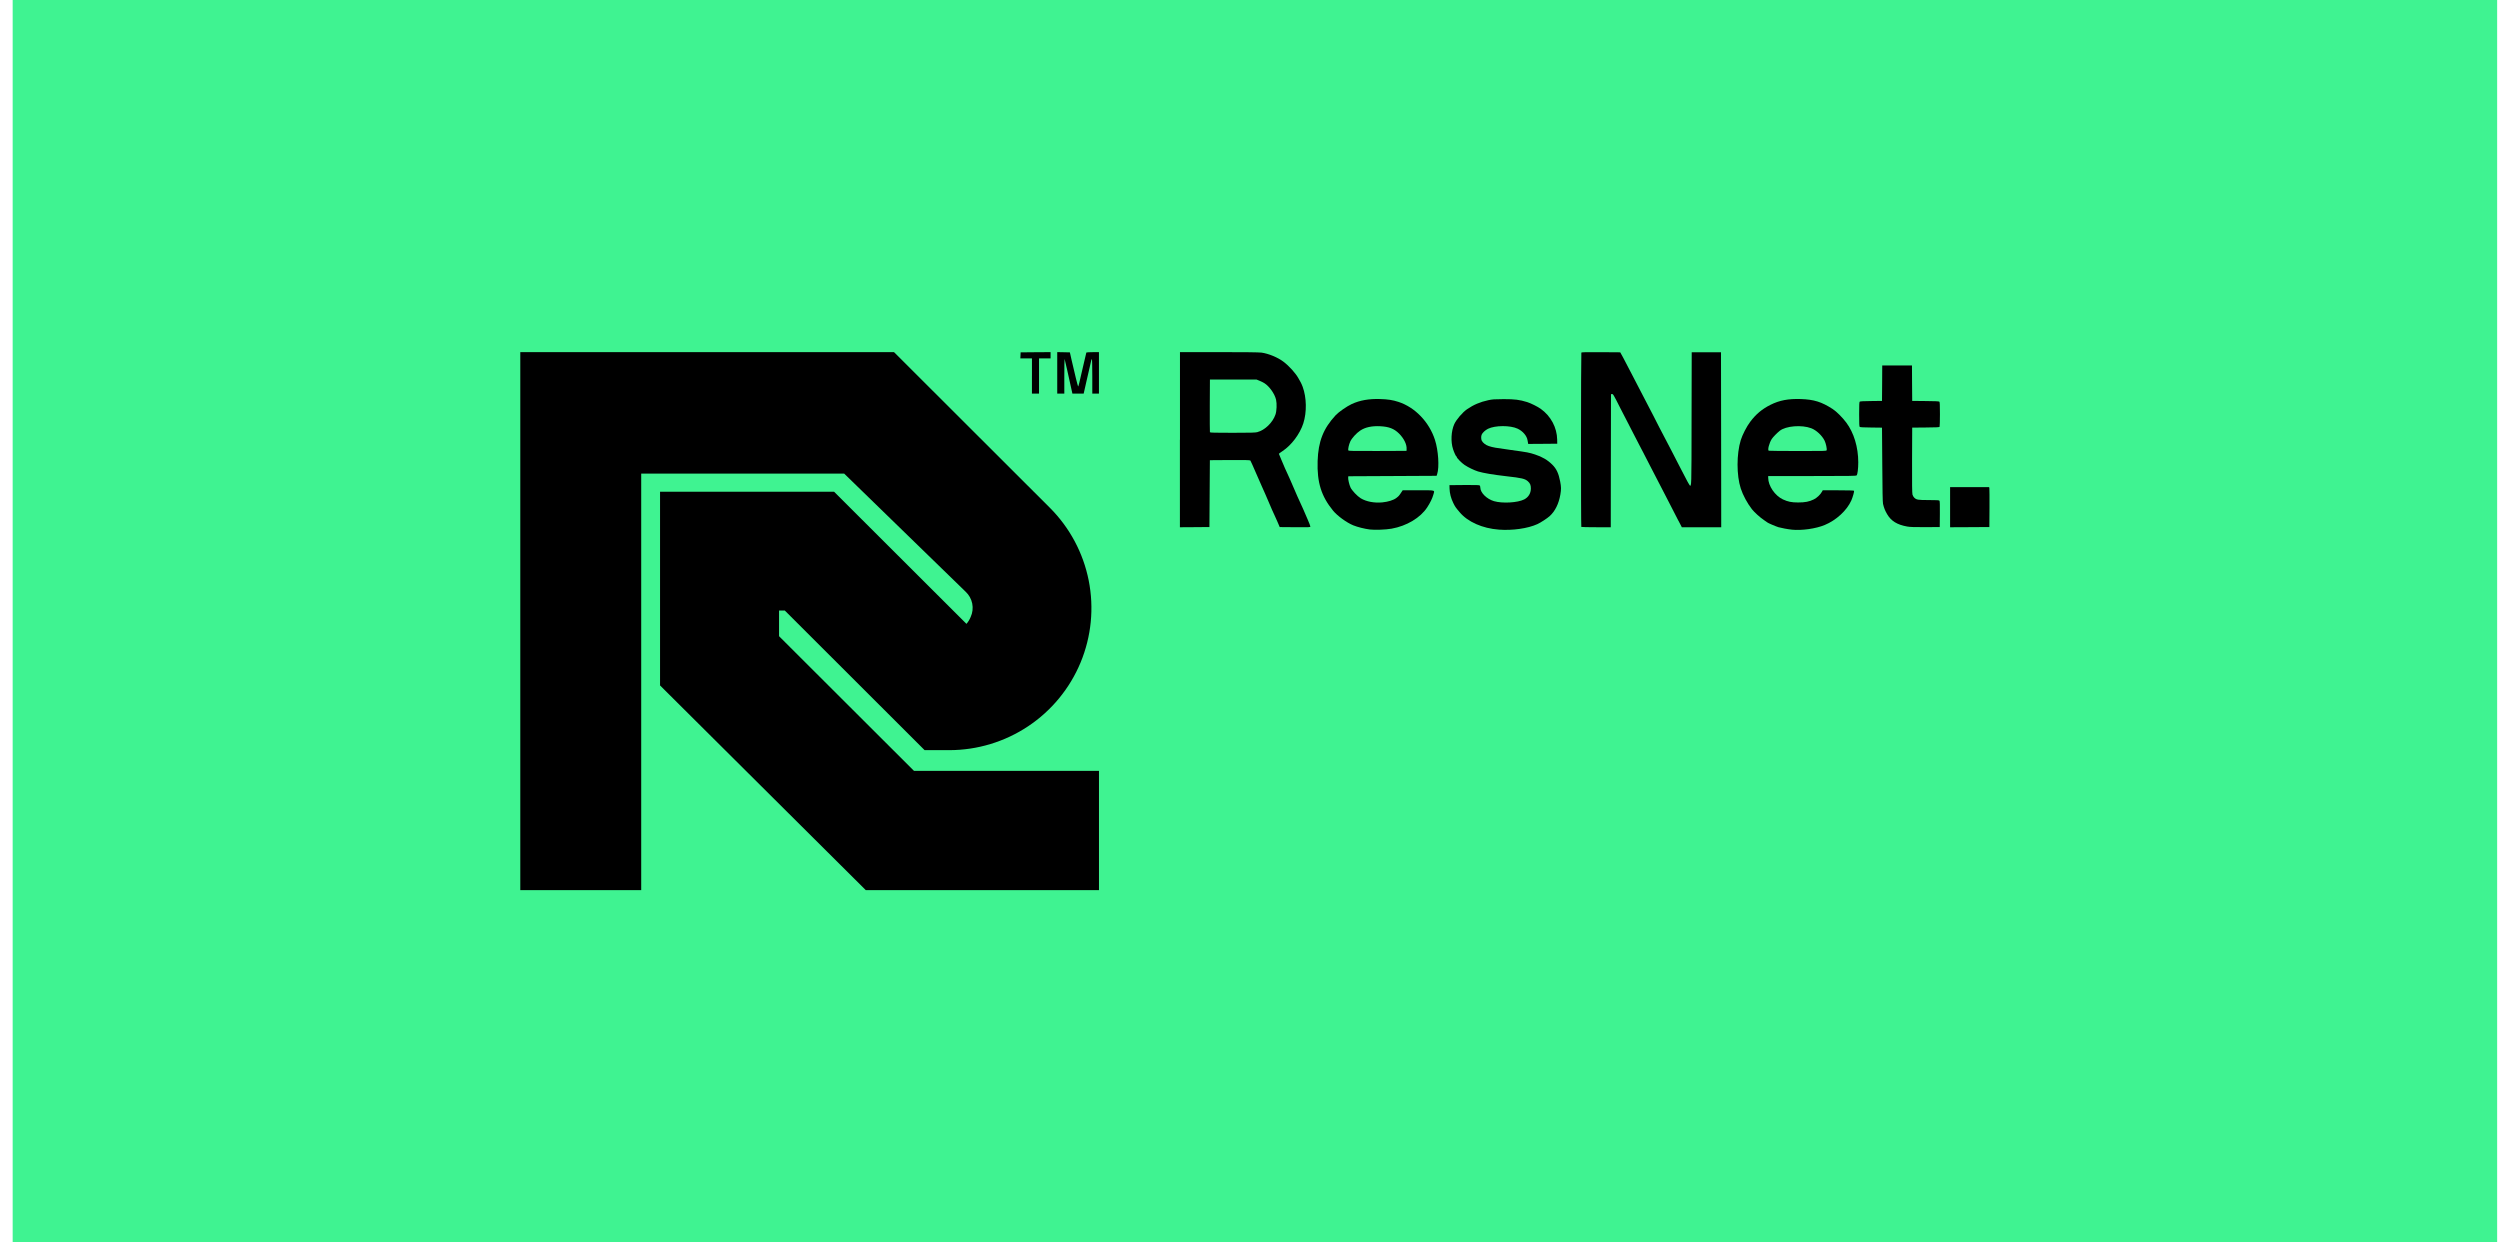 <?xml version="1.0" encoding="UTF-8"?> <svg xmlns="http://www.w3.org/2000/svg" width="161" height="80" viewBox="0 0 161 80" fill="none"> <rect width="160" height="80" transform="translate(0.816)" fill="#3FF391"></rect> <path d="M66.458 24.215V23.08H66.086H65.711L65.72 22.887L65.729 22.692L66.694 22.683L67.657 22.677V22.879V23.08H67.285H66.913V24.215V25.349H66.685H66.457V24.215H66.458Z" fill="black"></path> <path d="M68.086 24.013V22.676L68.491 22.684L68.9 22.693L69.006 23.166C69.216 24.088 69.414 24.889 69.432 24.889C69.455 24.889 69.503 24.691 69.76 23.558C69.863 23.098 69.952 22.717 69.961 22.702C69.969 22.69 70.155 22.679 70.375 22.679H70.772V24.013V25.348H70.558H70.344V24.242C70.344 23.526 70.333 23.137 70.315 23.137C70.301 23.137 70.286 23.146 70.286 23.16C70.286 23.172 70.245 23.347 70.198 23.553C70.15 23.761 70.038 24.245 69.949 24.638L69.789 25.348H69.426H69.062L69.042 25.256C68.839 24.323 68.571 23.128 68.56 23.114C68.551 23.105 68.542 23.604 68.542 24.222V25.348H68.314H68.086V24.013V24.013Z" fill="black"></path> <path d="M88.203 34.097C87.875 34.056 87.432 33.945 87.147 33.83C86.724 33.657 86.13 33.227 85.849 32.885C85.092 31.961 84.811 31.063 84.855 29.693C84.896 28.424 85.221 27.598 86.018 26.739C86.218 26.528 86.73 26.171 87.049 26.022C87.573 25.779 88.161 25.675 88.875 25.698C89.378 25.713 89.694 25.761 90.061 25.882C91.129 26.23 92.04 27.177 92.412 28.331C92.629 29.005 92.701 30.081 92.554 30.53L92.517 30.642L89.674 30.657L86.832 30.671L86.823 30.746C86.808 30.858 86.891 31.216 86.971 31.388C87.057 31.581 87.411 31.956 87.631 32.089C87.991 32.307 88.51 32.404 89.027 32.353C89.402 32.316 89.744 32.207 89.921 32.072C90.078 31.95 90.096 31.931 90.232 31.727L90.332 31.575H91.344C92.504 31.575 92.394 31.54 92.302 31.876C92.239 32.102 92.107 32.372 91.911 32.675C91.476 33.343 90.588 33.875 89.616 34.047C89.234 34.113 88.539 34.139 88.202 34.098L88.203 34.097ZM90.584 28.932C90.613 28.642 90.418 28.237 90.096 27.919C89.782 27.607 89.45 27.477 88.876 27.449C88.344 27.423 87.911 27.517 87.596 27.731C87.35 27.894 87.055 28.221 86.957 28.434C86.871 28.619 86.802 28.931 86.832 29.005C86.846 29.043 87.071 29.048 88.712 29.043L90.578 29.035L90.587 28.934L90.584 28.932Z" fill="black"></path> <path d="M96.531 34.108C95.463 34.028 94.519 33.609 93.993 32.977C93.736 32.673 93.71 32.635 93.588 32.386C93.442 32.09 93.36 31.768 93.351 31.473L93.345 31.244L94.3 31.235C94.98 31.229 95.265 31.238 95.291 31.261C95.314 31.279 95.332 31.341 95.332 31.398C95.335 31.731 95.74 32.133 96.214 32.275C96.754 32.432 97.737 32.378 98.16 32.162C98.431 32.022 98.585 31.769 98.588 31.464C98.588 31.241 98.543 31.128 98.394 30.994C98.211 30.831 98.003 30.779 97.016 30.67C96.138 30.569 95.531 30.465 95.188 30.363C94.942 30.286 94.561 30.105 94.325 29.947C94.13 29.819 93.816 29.499 93.816 29.43C93.816 29.41 93.804 29.392 93.79 29.392C93.764 29.392 93.644 29.137 93.576 28.925C93.419 28.449 93.453 27.76 93.656 27.312C93.79 27.017 94.185 26.56 94.473 26.358C94.904 26.063 95.322 25.885 95.845 25.773C96.108 25.716 96.227 25.707 96.83 25.704C97.558 25.704 97.856 25.742 98.35 25.894C98.581 25.965 99.033 26.192 99.225 26.33C99.876 26.798 100.268 27.534 100.282 28.313L100.287 28.575L99.353 28.583L98.415 28.589L98.404 28.526C98.395 28.488 98.381 28.408 98.372 28.345C98.327 28.067 98.067 27.763 97.738 27.608C97.267 27.385 96.289 27.387 95.827 27.614C95.647 27.703 95.464 27.875 95.416 28.001C95.375 28.11 95.381 28.294 95.428 28.385C95.502 28.525 95.685 28.664 95.877 28.726C96.154 28.816 96.27 28.836 97.288 28.976C98.411 29.131 98.456 29.14 98.859 29.27C99.311 29.416 99.664 29.623 99.965 29.921C100.236 30.188 100.376 30.486 100.476 31.014C100.542 31.362 100.545 31.508 100.488 31.847C100.385 32.444 100.148 32.923 99.796 33.241C99.642 33.381 99.21 33.663 99.004 33.755C98.392 34.034 97.404 34.174 96.531 34.108V34.108Z" fill="black"></path> <path d="M115.387 34.108C115.141 34.085 114.701 34.002 114.529 33.951C114.346 33.894 113.843 33.678 113.816 33.644C113.807 33.635 113.713 33.567 113.602 33.495C113.357 33.332 112.974 32.987 112.825 32.794C112.525 32.41 112.242 31.882 112.105 31.457C111.828 30.607 111.831 29.241 112.105 28.343C112.211 28.004 112.487 27.461 112.717 27.16C113.08 26.675 113.48 26.339 114.022 26.069C114.599 25.781 115.164 25.673 115.959 25.698C116.823 25.727 117.308 25.879 118.019 26.338C118.27 26.501 118.645 26.875 118.898 27.211C119.392 27.874 119.67 28.792 119.672 29.772C119.672 30.188 119.627 30.556 119.566 30.616C119.531 30.651 119.12 30.657 116.698 30.657H113.872V30.769C113.872 31.289 114.307 31.923 114.824 32.164C115.147 32.312 115.372 32.359 115.801 32.359C116.247 32.359 116.52 32.305 116.804 32.164C117.013 32.063 117.232 31.854 117.336 31.664L117.384 31.575H118.383C119.014 31.575 119.389 31.587 119.401 31.604C119.424 31.642 119.318 32.018 119.226 32.228C118.943 32.867 118.258 33.502 117.507 33.812C116.942 34.047 116.031 34.177 115.387 34.11V34.108ZM117.635 29C117.667 28.916 117.59 28.551 117.501 28.373C117.336 28.043 116.972 27.704 116.647 27.58C116.029 27.345 115.01 27.428 114.615 27.744C114.432 27.89 114.178 28.151 114.101 28.272C113.935 28.531 113.817 28.992 113.909 29.027C113.926 29.036 114.769 29.045 115.781 29.045C117.472 29.048 117.618 29.045 117.635 29V29Z" fill="black"></path> <path d="M75.99 28.316V22.676H78.501C80.122 22.676 81.093 22.687 81.238 22.708C81.687 22.768 82.284 23.015 82.646 23.288C83.028 23.575 83.445 24.04 83.632 24.384C83.674 24.464 83.735 24.568 83.762 24.616C83.791 24.664 83.848 24.794 83.89 24.904C84.147 25.596 84.165 26.548 83.931 27.272C83.709 27.953 83.171 28.669 82.597 29.049C82.466 29.135 82.36 29.216 82.36 29.224C82.36 29.233 82.431 29.408 82.52 29.611C82.608 29.816 82.714 30.059 82.751 30.154C82.791 30.249 82.857 30.39 82.896 30.47C82.962 30.604 83.088 30.889 83.55 31.962C83.653 32.2 83.748 32.407 83.759 32.422C83.771 32.44 83.839 32.586 83.91 32.752C83.982 32.918 84.117 33.234 84.213 33.453C84.31 33.67 84.387 33.875 84.387 33.907C84.387 33.958 84.347 33.958 83.399 33.952L82.414 33.944L82.254 33.57C82.168 33.365 82.085 33.186 82.073 33.168C82.062 33.154 81.994 33.005 81.922 32.838C81.617 32.118 81.296 31.382 81.254 31.302C81.231 31.257 81.062 30.874 80.882 30.455C80.702 30.036 80.542 29.677 80.524 29.657C80.501 29.63 80.213 29.622 79.205 29.627L77.916 29.636L77.901 31.788L77.887 33.941L76.938 33.949L75.986 33.955V28.315L75.99 28.316ZM80.975 27.828C81.457 27.703 81.966 27.211 82.14 26.697C82.22 26.471 82.238 25.993 82.178 25.738C82.09 25.361 81.749 24.879 81.421 24.673C81.353 24.631 81.212 24.558 81.107 24.518L80.918 24.441H79.418H77.919L77.91 26.12C77.907 27.044 77.91 27.817 77.919 27.837C77.927 27.863 78.244 27.872 79.371 27.872C80.574 27.872 80.834 27.863 80.976 27.83L80.975 27.828Z" fill="black"></path> <path d="M101.837 33.936C101.807 33.91 101.813 22.756 101.839 22.709C101.86 22.68 102.132 22.674 103.102 22.68L104.342 22.689L104.525 23.019C104.625 23.2 104.874 23.676 105.076 24.075C105.282 24.476 105.552 24.999 105.679 25.237C105.804 25.478 106.01 25.873 106.137 26.119C106.262 26.363 106.417 26.662 106.48 26.779C106.542 26.897 106.711 27.227 106.852 27.51C106.994 27.795 107.132 28.058 107.16 28.099C107.186 28.14 107.391 28.532 107.618 28.975C107.84 29.417 108.035 29.792 108.046 29.807C108.058 29.825 108.226 30.146 108.418 30.524C108.61 30.902 108.787 31.228 108.809 31.247C108.934 31.347 108.933 31.499 108.937 26.967L108.946 22.687H109.889H110.832L110.841 28.322L110.847 33.954H109.578H108.309L108.189 33.719C108.123 33.587 108.058 33.469 108.046 33.451C108.035 33.437 107.937 33.247 107.833 33.035C107.724 32.824 107.51 32.404 107.353 32.102C107.196 31.804 106.933 31.293 106.767 30.968C106.605 30.644 106.371 30.192 106.247 29.963C106.127 29.734 105.927 29.346 105.804 29.102C105.683 28.858 105.57 28.642 105.555 28.626C105.541 28.605 105.369 28.27 105.17 27.88C104.973 27.487 104.776 27.107 104.736 27.036C104.694 26.964 104.513 26.617 104.336 26.26C103.902 25.399 103.881 25.365 103.807 25.377L103.748 25.386L103.739 29.671L103.733 33.954H102.796C102.278 33.954 101.847 33.945 101.838 33.933L101.837 33.936Z" fill="black"></path> <path d="M122.829 33.91C122.172 33.792 121.788 33.554 121.527 33.107C121.396 32.88 121.332 32.723 121.267 32.45C121.243 32.349 121.229 31.603 121.219 29.924L121.201 27.541L120.504 27.532C120.046 27.529 119.792 27.515 119.767 27.494C119.738 27.468 119.729 27.296 119.729 26.679C119.729 26.062 119.738 25.889 119.767 25.865C119.793 25.844 120.047 25.83 120.504 25.827L121.201 25.818L121.21 24.679L121.216 23.537H122.173H123.131L123.137 24.679L123.146 25.818L124 25.827C124.574 25.83 124.869 25.844 124.894 25.865C124.923 25.891 124.932 26.063 124.932 26.676C124.932 27.104 124.92 27.472 124.909 27.488C124.891 27.517 124.669 27.526 124.018 27.531L123.146 27.539L123.137 29.635C123.131 31.136 123.14 31.765 123.163 31.851C123.181 31.917 123.229 32.003 123.272 32.044C123.423 32.19 123.506 32.204 124.212 32.204C124.733 32.204 124.875 32.213 124.901 32.245C124.925 32.272 124.933 32.524 124.927 33.113L124.919 33.942L123.99 33.948C123.29 33.951 123.005 33.942 122.833 33.91H122.829Z" fill="black"></path> <path d="M125.586 32.664V31.372H126.843H128.1L128.115 31.438C128.123 31.473 128.126 32.05 128.123 32.721L128.115 33.941L126.852 33.949L125.586 33.955V32.663V32.664Z" fill="black"></path> <path d="M41.294 57.324H33.507V22.676H57.573L67.608 32.697C68.888 33.977 69.76 35.606 70.112 37.38C70.465 39.154 70.283 40.993 69.59 42.664C68.897 44.335 67.723 45.763 66.217 46.768C64.711 47.773 62.941 48.309 61.13 48.31H59.545L50.54 39.317H50.171V40.971L58.861 49.644H70.774V57.324H55.756L42.507 44.142V31.668H53.715L62.24 40.177C62.354 40.045 62.445 39.896 62.511 39.734C62.635 39.463 62.67 39.16 62.612 38.868C62.553 38.576 62.405 38.31 62.187 38.107L54.365 30.5H41.294V57.324Z" fill="black"></path> </svg> 